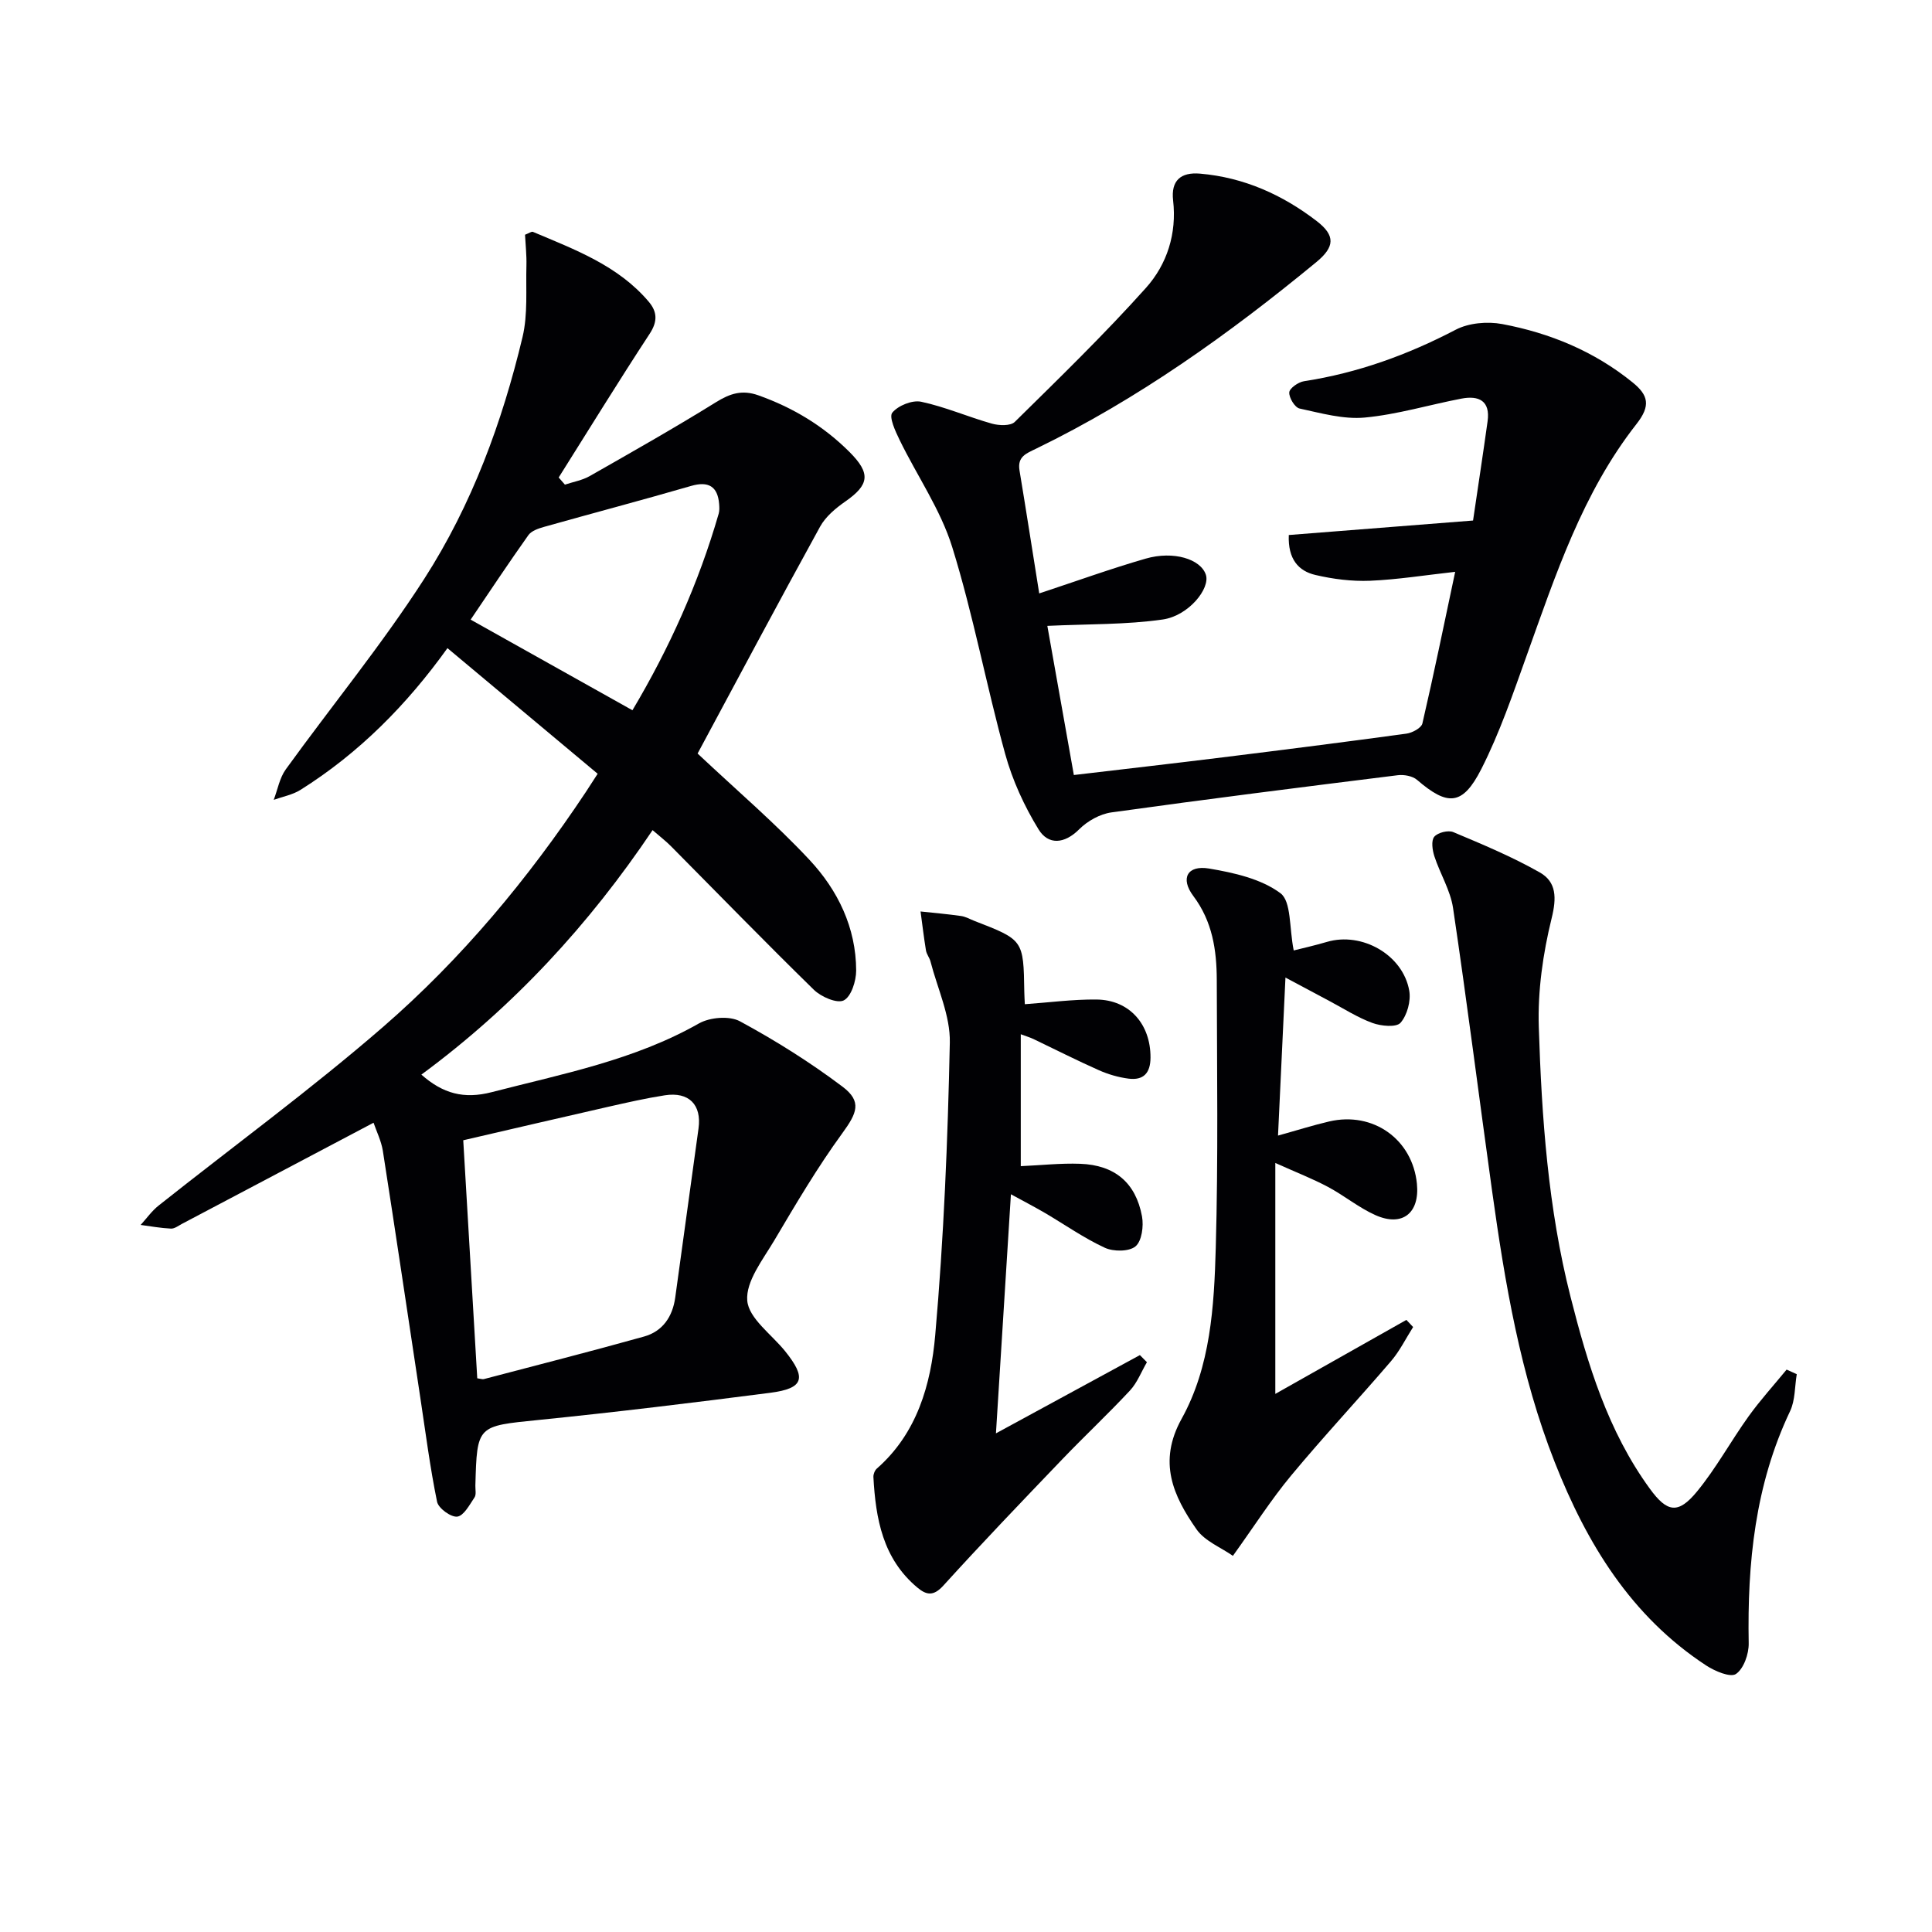 <svg enable-background="new 0 0 400 400" viewBox="0 0 400 400" xmlns="http://www.w3.org/2000/svg"><g fill="#010104"><path d="m77.34 232.45c-13.54 7.15-26.61 14.05-39.69 20.95-.73.39-1.52 1.01-2.26.97-2.1-.1-4.18-.48-6.27-.76 1.23-1.35 2.31-2.9 3.73-4.02 15.49-12.3 31.49-24 46.42-36.94 16.27-14.11 30.04-30.66 42-48.64.73-1.1 1.44-2.22 2.47-3.81-10.35-8.65-20.62-17.25-31.1-26.01-8.42 11.74-18.31 21.73-30.42 29.34-1.64 1.03-3.69 1.4-5.55 2.07.81-2.11 1.21-4.52 2.49-6.3 9.53-13.19 19.9-25.82 28.69-39.48 9.83-15.29 16.12-32.37 20.34-50.06 1.12-4.72.66-9.84.8-14.78.06-2.12-.18-4.25-.29-6.38.8-.3 1.34-.72 1.65-.59 8.67 3.67 17.6 6.95 23.95 14.44 1.79 2.11 1.88 4.11.19 6.68-6.43 9.81-12.57 19.81-18.82 29.73.43.49.86.98 1.29 1.48 1.72-.58 3.58-.89 5.13-1.77 8.78-5 17.57-9.98 26.15-15.3 2.92-1.81 5.41-2.62 8.78-1.42 7.17 2.55 13.48 6.35 18.86 11.73 4.42 4.42 4.13 6.76-.84 10.23-2 1.39-4.09 3.13-5.24 5.21-8.79 15.97-17.35 32.07-25.37 46.99 8.14 7.66 16.08 14.43 23.16 22.01 5.87 6.28 9.65 14.03 9.67 22.93 0 2.16-1.03 5.4-2.57 6.17-1.39.7-4.69-.73-6.19-2.2-10-9.77-19.74-19.8-29.59-29.73-1.05-1.06-2.25-1.97-3.8-3.32-13.14 19.56-28.83 36.59-47.87 50.62 4.45 3.92 8.78 5.13 14.6 3.62 14.62-3.78 29.46-6.61 42.85-14.21 2.27-1.29 6.33-1.63 8.51-.45 7.37 3.99 14.54 8.49 21.23 13.53 4.1 3.09 2.98 5.49-.03 9.63-5.16 7.08-9.63 14.67-14.1 22.22-2.36 3.98-5.91 8.46-5.59 12.44.3 3.69 5.05 7.01 7.85 10.49 4.48 5.57 3.87 7.7-3.07 8.6-15.98 2.06-31.97 4.01-48 5.63-12.71 1.29-12.73 1.05-13.07 13.59-.02.83.22 1.86-.18 2.45-1.02 1.52-2.22 3.8-3.57 3.97-1.31.16-3.91-1.73-4.18-3.08-1.46-7.12-2.38-14.36-3.47-21.55-2.58-17.05-5.1-34.1-7.76-51.13-.34-2.06-1.32-4.03-1.92-5.79zm21.47 52.91c.74.1 1.08.24 1.36.17 11.06-2.91 22.15-5.73 33.16-8.81 3.88-1.08 5.92-4.12 6.47-8.08 1.62-11.67 3.2-23.34 4.82-35 .68-4.9-1.97-7.65-6.98-6.87-3.93.61-7.82 1.5-11.71 2.38-10 2.27-19.99 4.61-30.02 6.93.97 16.57 1.93 32.8 2.9 49.28zm32.13-138.31c7.6-12.77 13.7-26.3 17.86-40.71.18-.62.14-1.33.09-1.99-.3-3.71-2.28-4.76-5.78-3.75-10.13 2.94-20.34 5.63-30.49 8.49-1.16.33-2.58.81-3.22 1.7-4.11 5.79-8.04 11.71-11.96 17.5 11.19 6.26 22.16 12.41 33.5 18.76z"/><path d="m215.16 122.86c7.87-2.6 14.88-5.14 22.03-7.2 5.78-1.67 11.4.09 12.47 3.33.94 2.84-3.55 8.49-8.93 9.27-7.59 1.09-15.36.92-23.89 1.32 1.68 9.45 3.54 19.92 5.49 30.88 10.49-1.24 20.67-2.4 30.83-3.66 12.69-1.57 25.37-3.18 38.04-4.91 1.21-.17 3.07-1.17 3.29-2.1 2.39-10.3 4.51-20.66 6.79-31.4-6.24.69-11.92 1.61-17.64 1.85-3.75.15-7.63-.34-11.3-1.2-3.48-.81-5.71-3.25-5.51-8.27 12.39-.97 24.84-1.95 38.15-3 1.01-6.88 2.06-13.71 3.01-20.55.59-4.25-1.82-5.38-5.42-4.69-6.68 1.28-13.28 3.29-20.01 3.92-4.42.41-9.05-.91-13.5-1.87-.97-.21-2.2-2.23-2.13-3.34.05-.86 1.87-2.13 3.04-2.31 11.11-1.71 21.45-5.46 31.41-10.66 2.71-1.42 6.56-1.75 9.63-1.18 9.9 1.86 19.08 5.65 27.01 12.09 3.24 2.63 3.8 4.79.79 8.62-11.15 14.21-16.73 31.19-22.73 47.93-2.85 7.95-5.59 16.02-9.4 23.51-3.88 7.62-6.97 7.67-13.3 2.22-.93-.8-2.7-1.12-3.99-.96-19.78 2.46-39.55 4.95-59.29 7.7-2.36.33-4.95 1.78-6.65 3.48-3.08 3.09-6.42 3.31-8.43.03-2.96-4.82-5.41-10.17-6.91-15.62-3.91-14.2-6.6-28.76-10.96-42.81-2.41-7.77-7.28-14.76-10.89-22.18-.88-1.81-2.25-4.76-1.52-5.66 1.2-1.47 4.14-2.66 5.99-2.26 4.97 1.06 9.71 3.14 14.63 4.53 1.47.41 3.86.51 4.74-.36 9.22-9.08 18.52-18.11 27.15-27.74 4.37-4.88 6.42-11.23 5.63-18.12-.47-4.1 1.57-5.89 5.59-5.54 9.06.78 17.05 4.37 24.14 9.82 3.9 3 3.75 5.34-.08 8.5-18.02 14.84-36.93 28.38-58.01 38.62-2.07 1.01-3.92 1.64-3.44 4.52 1.38 8.32 2.67 16.65 4.08 25.45z"/><path d="m209.3 247.26c-1.04 16.66-2.02 32.34-3.1 49.5 10.48-5.7 20.14-10.95 29.8-16.2.49.49.97.98 1.46 1.47-1.16 1.97-2 4.24-3.52 5.87-4.53 4.86-9.39 9.41-13.99 14.21-8.29 8.65-16.58 17.29-24.63 26.16-2.04 2.25-3.5 2-5.4.41-7.15-5.98-8.62-14.25-9.09-22.88-.03-.57.28-1.36.7-1.74 8.36-7.32 11.21-17.47 12.1-27.65 1.77-20.12 2.6-40.35 3.02-60.55.12-5.57-2.56-11.2-4-16.79-.2-.79-.81-1.5-.94-2.3-.44-2.67-.75-5.37-1.12-8.06 2.8.3 5.61.54 8.4.94.96.14 1.86.67 2.79 1.03 10.12 3.92 10.12 3.92 10.29 14.68.01.81.07 1.63.11 2.55 5.08-.36 9.96-1.02 14.83-.97 6.85.07 11.22 5.13 11.19 12.02-.01 3.24-1.48 4.75-4.55 4.36-2.09-.27-4.22-.89-6.15-1.75-4.56-2.02-9.01-4.29-13.51-6.44-.73-.35-1.51-.57-2.65-1v27.31c4.15-.18 8.24-.64 12.3-.49 7.15.26 11.51 3.91 12.8 10.89.37 2.01-.04 5.12-1.35 6.21-1.34 1.11-4.57 1.11-6.36.28-4.34-2.01-8.31-4.81-12.45-7.24-2.08-1.21-4.21-2.32-6.98-3.83z"/><path d="m372 284.51c-.43 2.57-.31 5.39-1.38 7.65-7.26 15.27-8.87 31.46-8.57 48.07.04 2.19-1.03 5.26-2.64 6.35-1.16.78-4.38-.59-6.18-1.77-15.55-10.19-24.7-25.22-31.34-42.08-7.11-18.05-10.3-37.02-12.96-56.09-2.72-19.54-5.19-39.12-8.09-58.64-.55-3.68-2.69-7.1-3.87-10.72-.41-1.27-.69-3.22-.03-4.03.71-.87 2.89-1.42 3.95-.97 6.07 2.55 12.18 5.1 17.89 8.34 3.48 1.97 3.52 5.25 2.47 9.5-1.8 7.3-2.9 15.04-2.66 22.53.6 18.75 1.92 37.49 6.56 55.79 3.56 14.04 7.74 27.85 16.43 39.78 3.58 4.92 5.86 5.33 9.76.59 3.98-4.84 7.01-10.45 10.68-15.56 2.42-3.37 5.24-6.47 7.88-9.69.7.32 1.4.64 2.1.95z"/><path d="m264.04 288.59c8.94-5.05 18.04-10.18 27.14-15.32.46.49.93.99 1.39 1.48-1.51 2.37-2.77 4.96-4.58 7.07-6.82 7.96-13.99 15.62-20.68 23.68-4.13 4.97-7.62 10.46-12.05 16.62-2.48-1.74-5.81-3.04-7.52-5.47-4.84-6.93-8.06-13.96-3.1-22.9 6-10.83 6.73-23.27 7.07-35.38.52-18.48.25-36.98.21-55.47-.02-6.2-.9-12.13-4.86-17.4-2.74-3.65-1.23-6.43 3.26-5.68 5.14.87 10.76 2.12 14.77 5.1 2.3 1.71 1.81 7.17 2.76 11.86 1.43-.36 4.18-.98 6.88-1.77 7.23-2.13 15.73 2.65 17.04 10.1.37 2.12-.42 5.06-1.8 6.64-.87 1-4.02.7-5.81.05-3.1-1.13-5.94-2.97-8.88-4.53-2.76-1.46-5.5-2.94-9.14-4.88-.53 11.24-1.02 21.69-1.54 32.72 3.94-1.09 7.23-2.14 10.58-2.92 9.13-2.13 17.27 3.7 18.18 12.91.59 6.07-3.02 8.96-8.59 6.48-3.45-1.54-6.46-4.05-9.82-5.84-3.09-1.65-6.38-2.93-10.91-4.96z"/></g></svg>